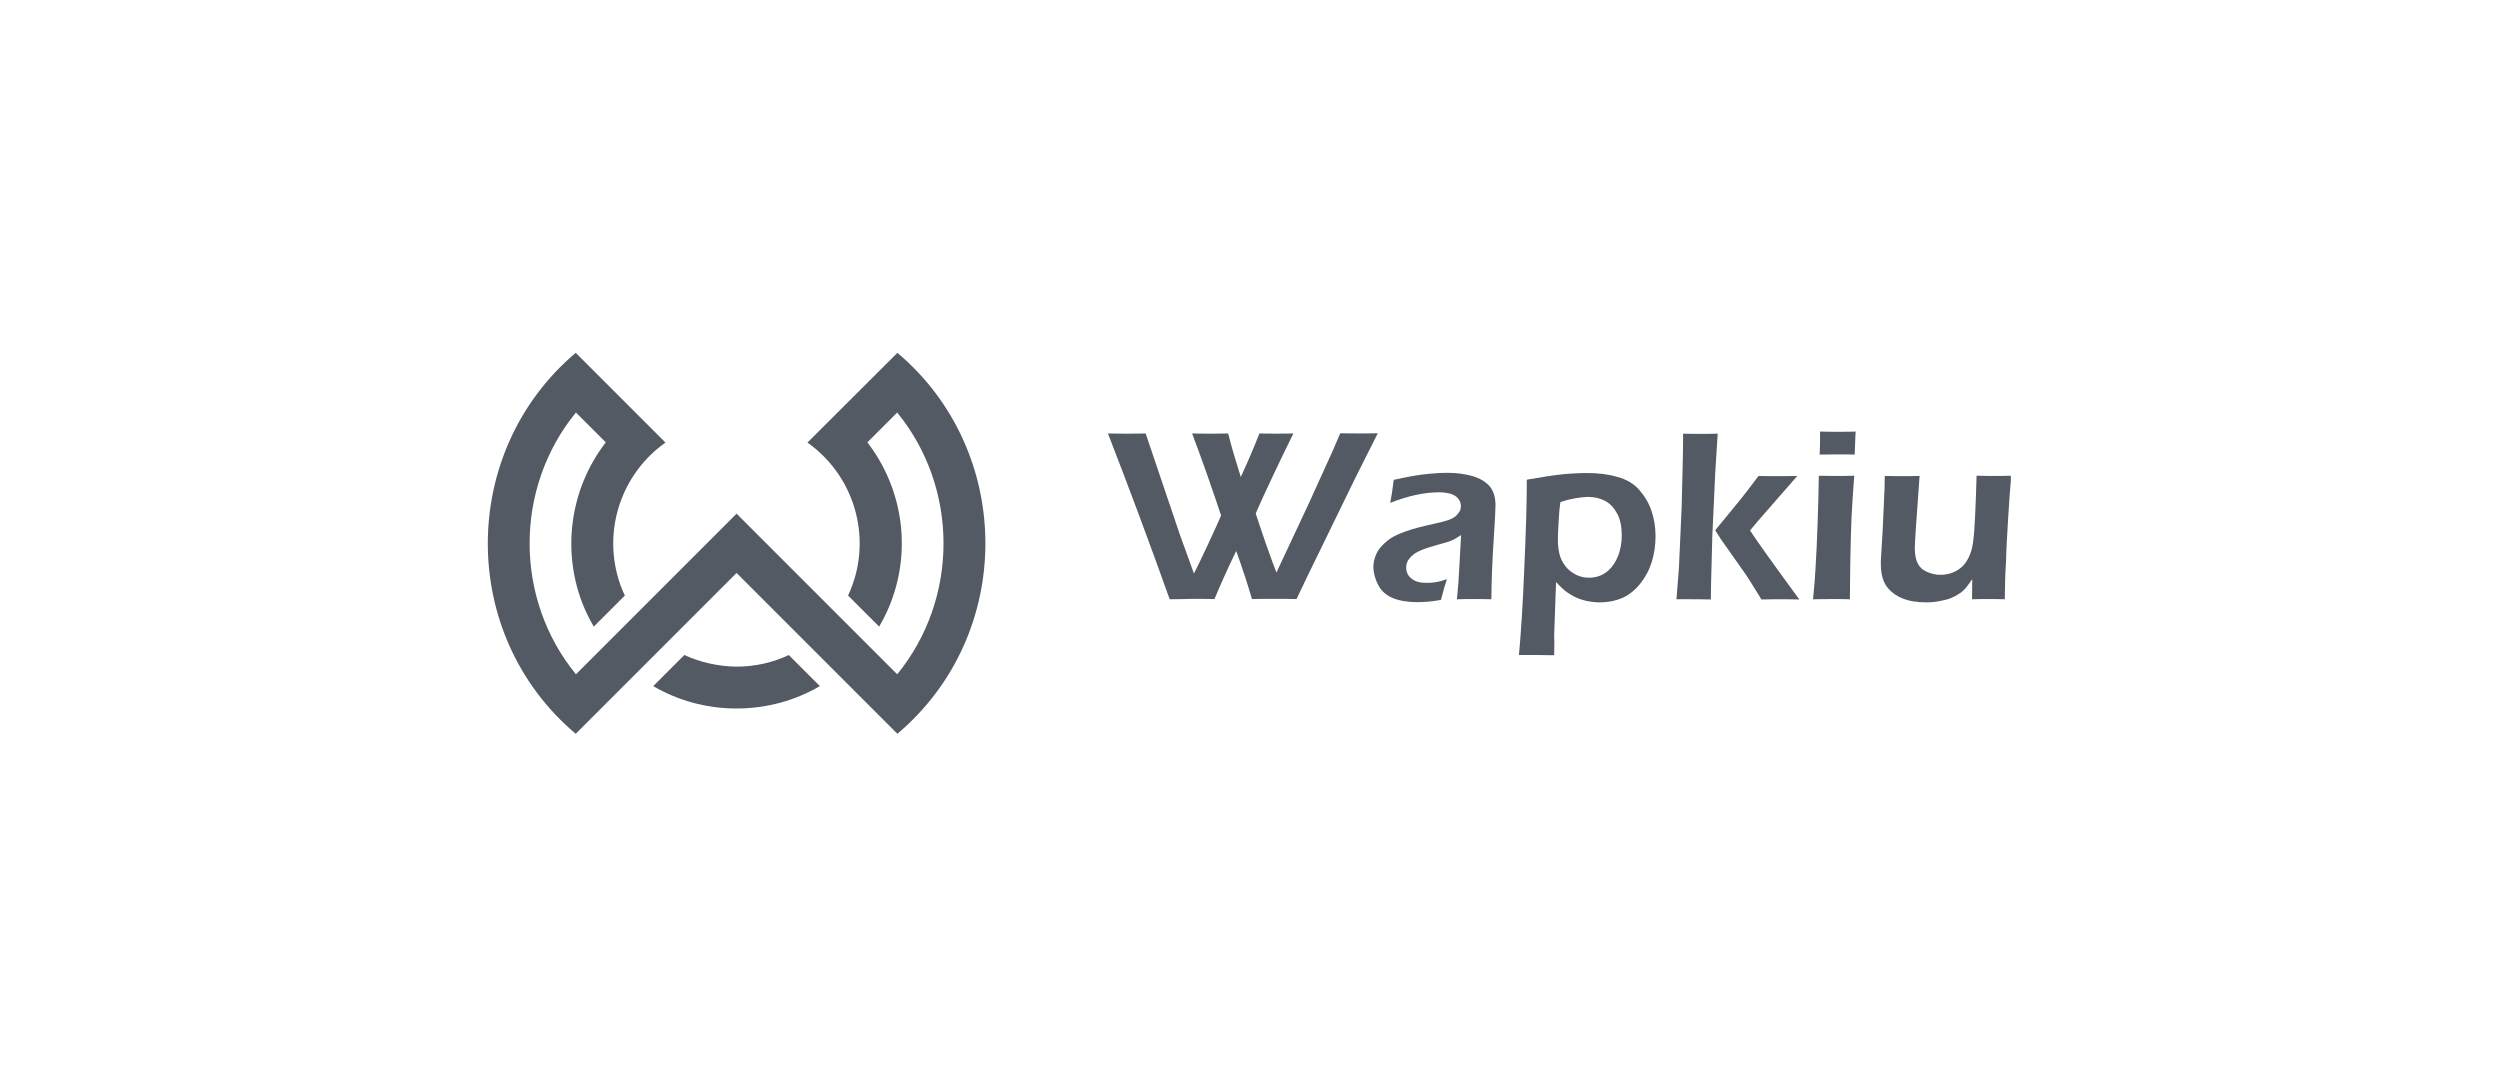 <svg xmlns="http://www.w3.org/2000/svg" width="248" height="107" viewBox="0 0 248 107" fill="none"><g clip-path="url(#clip0_2073_13398)"><path fill-rule="evenodd" clip-rule="evenodd" d="M67.885 64.978L64.801 68.062C67.227 69.481 70.044 70.283 73.067 70.283C76.069 70.283 78.906 69.481 81.332 68.062L78.248 64.978C76.686 65.718 74.917 66.13 73.067 66.13C71.216 66.109 69.469 65.698 67.885 64.978ZM57.111 35L66.014 43.903C61.881 46.823 59.969 52.004 61.203 56.898C61.388 57.658 61.655 58.378 61.984 59.077L58.9 62.161C58.53 61.524 58.201 60.866 57.913 60.188C55.672 54.78 56.515 48.509 60.093 43.882L57.132 40.922C51.005 48.426 51.005 59.386 57.132 66.89C62.437 61.586 67.762 56.26 73.067 50.956C78.371 56.26 83.697 61.586 89.002 66.89C95.129 59.386 95.129 48.426 89.002 40.922L86.041 43.882C89.639 48.529 90.462 54.78 88.2 60.188C87.912 60.866 87.583 61.524 87.213 62.161L84.129 59.077C84.458 58.378 84.704 57.658 84.91 56.898C86.144 51.984 84.231 46.823 80.099 43.903L89.022 35C100.619 44.787 100.701 62.922 89.022 72.791C83.697 67.466 78.392 62.161 73.067 56.836C67.741 62.161 62.437 67.466 57.111 72.791C45.432 62.943 45.535 44.787 57.111 35Z" fill="#29313D" fill-opacity="0.8"></path><path d="M116.033 59.446C114.06 53.915 112.024 48.446 109.906 42.997C110.667 43.018 111.304 43.018 111.777 43.018C112.312 43.018 112.929 43.018 113.648 42.997L117.02 52.969L118.439 56.897C118.748 56.3 119.2 55.354 119.817 54.038C120.434 52.723 120.865 51.756 121.133 51.139C120.763 50.008 120.29 48.651 119.735 47.048C119.179 45.444 118.665 44.107 118.254 42.997C118.933 43.018 119.529 43.018 120.043 43.018C120.619 43.018 121.215 43.018 121.832 42.997C122.202 44.457 122.634 45.896 123.086 47.315C123.765 45.855 124.381 44.416 124.936 42.997C125.636 43.018 126.191 43.018 126.623 43.018C127.116 43.018 127.671 43.018 128.309 42.997C127.794 44.025 127.157 45.341 126.396 46.945C125.636 48.549 125.019 49.885 124.566 50.934C124.751 51.51 125.08 52.496 125.553 53.874C126.047 55.252 126.396 56.239 126.623 56.794L129.851 49.906L132.195 44.745L132.955 42.977C133.737 42.997 134.354 42.997 134.806 42.997C135.32 42.997 135.937 42.997 136.677 42.977L134.415 47.48L129.686 57.184L128.617 59.425C127.753 59.405 127.013 59.405 126.417 59.405C125.78 59.405 125.039 59.405 124.196 59.425C123.723 57.801 123.189 56.218 122.634 54.655C121.873 56.218 121.153 57.801 120.475 59.425C119.611 59.405 118.871 59.405 118.254 59.405C117.596 59.425 116.856 59.446 116.033 59.446Z" fill="#29313D" fill-opacity="0.8"></path><path d="M137.908 49.886C138.01 49.31 138.093 48.899 138.113 48.673C138.134 48.446 138.196 48.076 138.257 47.603C139.347 47.357 140.313 47.172 141.156 47.069C141.999 46.966 142.801 46.904 143.583 46.904C144.467 46.904 145.269 47.007 146.009 47.213C146.749 47.418 147.325 47.747 147.736 48.2C148.147 48.652 148.353 49.289 148.353 50.132C148.353 50.585 148.291 51.757 148.168 53.628C148.044 55.499 147.962 57.432 147.942 59.447C147.325 59.426 146.77 59.426 146.255 59.426C145.762 59.426 145.186 59.426 144.528 59.447C144.631 58.48 144.713 57.349 144.775 56.075L144.94 53.073C144.631 53.278 144.405 53.422 144.24 53.504C144.076 53.587 143.891 53.669 143.706 53.731C143.5 53.792 143.151 53.895 142.637 54.039C142.123 54.183 141.732 54.306 141.424 54.409C141.115 54.512 140.848 54.635 140.601 54.759C140.354 54.882 140.149 55.047 139.984 55.211C139.82 55.376 139.696 55.54 139.614 55.725C139.532 55.91 139.491 56.095 139.491 56.301C139.491 56.63 139.594 56.938 139.779 57.164C139.964 57.391 140.231 57.576 140.519 57.678C140.807 57.781 141.156 57.822 141.568 57.822C141.814 57.822 142.102 57.802 142.39 57.761C142.678 57.719 143.069 57.617 143.541 57.452C143.377 57.904 143.171 58.583 142.945 59.508C142.369 59.611 141.917 59.673 141.588 59.693C141.259 59.714 140.93 59.734 140.642 59.734C139.635 59.734 138.792 59.591 138.154 59.323C137.517 59.056 137.024 58.624 136.715 58.028C136.407 57.432 136.242 56.835 136.242 56.239C136.242 55.889 136.304 55.561 136.427 55.211C136.551 54.861 136.715 54.574 136.962 54.286C137.209 53.998 137.496 53.731 137.867 53.463C138.237 53.196 138.771 52.949 139.47 52.703C140.169 52.456 141.095 52.209 142.246 51.962C142.554 51.901 142.863 51.818 143.192 51.736C143.521 51.654 143.788 51.551 143.973 51.469C144.158 51.387 144.343 51.263 144.487 51.119C144.631 50.975 144.734 50.831 144.816 50.688C144.898 50.544 144.919 50.379 144.919 50.215C144.919 49.906 144.816 49.639 144.611 49.413C144.405 49.187 144.138 49.043 143.809 48.96C143.48 48.878 143.13 48.837 142.74 48.837C141.3 48.837 139.676 49.187 137.908 49.886Z" fill="#29313D" fill-opacity="0.8"></path><path d="M150.68 64.978C150.885 62.737 151.07 59.838 151.214 56.261C151.379 52.703 151.461 49.804 151.461 47.584C152.983 47.316 154.175 47.131 154.998 47.049C155.841 46.967 156.663 46.926 157.485 46.926C158.575 46.926 159.562 47.049 160.467 47.316C161.372 47.563 162.091 47.995 162.626 48.612C163.16 49.229 163.572 49.907 163.839 50.709C164.106 51.511 164.23 52.333 164.23 53.197C164.23 54.081 164.106 54.924 163.859 55.726C163.613 56.528 163.222 57.268 162.708 57.906C162.194 58.543 161.598 59.016 160.919 59.324C160.241 59.612 159.5 59.756 158.699 59.756C158.226 59.756 157.753 59.694 157.3 59.592C156.848 59.489 156.437 59.324 156.087 59.139C155.738 58.954 155.45 58.769 155.224 58.584C154.998 58.399 154.71 58.111 154.36 57.741L154.175 62.984L154.196 63.786C154.196 63.889 154.175 64.3 154.175 64.999C153.435 64.999 152.859 64.978 152.469 64.978H150.68ZM154.792 49.804C154.73 50.236 154.689 50.606 154.669 50.915L154.586 52.251C154.545 52.827 154.545 53.259 154.545 53.526C154.545 54.019 154.586 54.492 154.689 54.924C154.792 55.376 154.998 55.788 155.285 56.158C155.573 56.528 155.943 56.816 156.355 57.021C156.766 57.227 157.198 57.309 157.629 57.309C158.246 57.309 158.801 57.145 159.295 56.795C159.788 56.446 160.179 55.932 160.467 55.253C160.755 54.575 160.878 53.855 160.878 53.094C160.878 52.251 160.734 51.532 160.426 50.956C160.117 50.38 159.727 49.948 159.213 49.681C158.699 49.414 158.123 49.29 157.485 49.29C156.684 49.331 155.758 49.475 154.792 49.804Z" fill="#29313D" fill-opacity="0.8"></path><path d="M166.305 59.448L166.551 56.323L166.819 50.319L166.942 45.178C166.963 44.253 166.963 43.534 166.963 43.02C167.806 43.04 168.402 43.04 168.751 43.04C169.163 43.04 169.718 43.04 170.396 43.02L170.15 46.926L169.862 53.177L169.738 57.844L169.718 59.468C168.998 59.448 168.443 59.448 168.032 59.448C167.6 59.427 167.024 59.448 166.305 59.448ZM170.15 52.601L172.596 49.62C172.802 49.373 173.049 49.044 173.337 48.674C173.624 48.304 173.995 47.81 174.447 47.214C175.29 47.235 175.886 47.235 176.277 47.235C176.811 47.235 177.469 47.235 178.292 47.214L174.324 51.758L173.604 52.622C174.2 53.547 175.825 55.829 178.497 59.468C177.778 59.448 177.161 59.448 176.647 59.448C176.133 59.448 175.496 59.448 174.735 59.468C174.262 58.708 173.892 58.091 173.604 57.639C173.316 57.186 173.049 56.775 172.781 56.425L170.725 53.506C170.664 53.403 170.458 53.094 170.15 52.601Z" fill="#29313D" fill-opacity="0.8"></path><path d="M179.852 59.447C179.975 58.233 180.057 57.226 180.098 56.424C180.181 55.149 180.242 53.648 180.304 51.983C180.366 50.317 180.407 48.714 180.427 47.192C181.209 47.213 181.805 47.213 182.196 47.213C182.545 47.213 183.141 47.213 183.943 47.192C183.84 48.59 183.738 49.927 183.676 51.202C183.635 52.476 183.573 53.916 183.553 55.56C183.532 57.205 183.511 58.501 183.511 59.447C182.771 59.426 182.196 59.426 181.743 59.426C181.332 59.426 180.695 59.447 179.852 59.447ZM180.51 45.095C180.551 44.272 180.551 43.635 180.551 43.183V42.812C181.291 42.833 181.867 42.833 182.339 42.833C182.956 42.833 183.553 42.833 184.087 42.812C184.067 43.018 184.046 43.244 184.046 43.491L183.984 45.095C183.368 45.074 182.812 45.074 182.298 45.074C181.784 45.074 181.188 45.095 180.51 45.095Z" fill="#29313D" fill-opacity="0.8"></path><path d="M198.874 59.446C198.175 59.425 197.619 59.425 197.249 59.425C196.776 59.425 196.242 59.425 195.625 59.446L195.646 57.451C195.419 57.78 195.214 58.068 195.049 58.274C194.885 58.48 194.659 58.685 194.391 58.87C194.124 59.055 193.816 59.22 193.507 59.343C193.199 59.466 192.829 59.549 192.397 59.631C191.986 59.713 191.554 59.754 191.081 59.754C190.176 59.754 189.395 59.631 188.737 59.364C188.079 59.096 187.544 58.706 187.154 58.171C186.763 57.636 186.578 56.876 186.578 55.889V55.642L186.763 52.537L186.948 48.446C186.948 48.117 186.969 47.705 186.969 47.212C187.73 47.233 188.326 47.233 188.758 47.233C189.21 47.233 189.765 47.233 190.423 47.212L190.032 52.702C190.012 53.134 189.991 53.483 189.971 53.771C189.95 54.059 189.95 54.285 189.95 54.408C189.95 54.984 190.032 55.457 190.217 55.848C190.403 56.238 190.69 56.526 191.122 56.711C191.554 56.917 192.006 57.02 192.5 57.02C192.973 57.02 193.404 56.937 193.816 56.752C194.186 56.588 194.515 56.362 194.782 56.074C195.049 55.786 195.276 55.395 195.461 54.902C195.604 54.552 195.707 54.059 195.769 53.442C195.831 53.01 195.872 52.249 195.933 51.16C195.995 49.864 196.036 48.528 196.077 47.191C196.879 47.212 197.476 47.212 197.907 47.212C198.38 47.212 198.915 47.212 199.511 47.191C199.408 48.343 199.306 49.782 199.203 51.489C199.1 53.195 199.018 54.635 198.997 55.745C198.915 56.896 198.894 58.109 198.874 59.446Z" fill="#29313D" fill-opacity="0.8"></path></g><defs><clipPath id="clip0_2073_13398"><rect x="48.391" y="35" width="151.084" height="37.791" fill="white"></rect></clipPath></defs></svg>